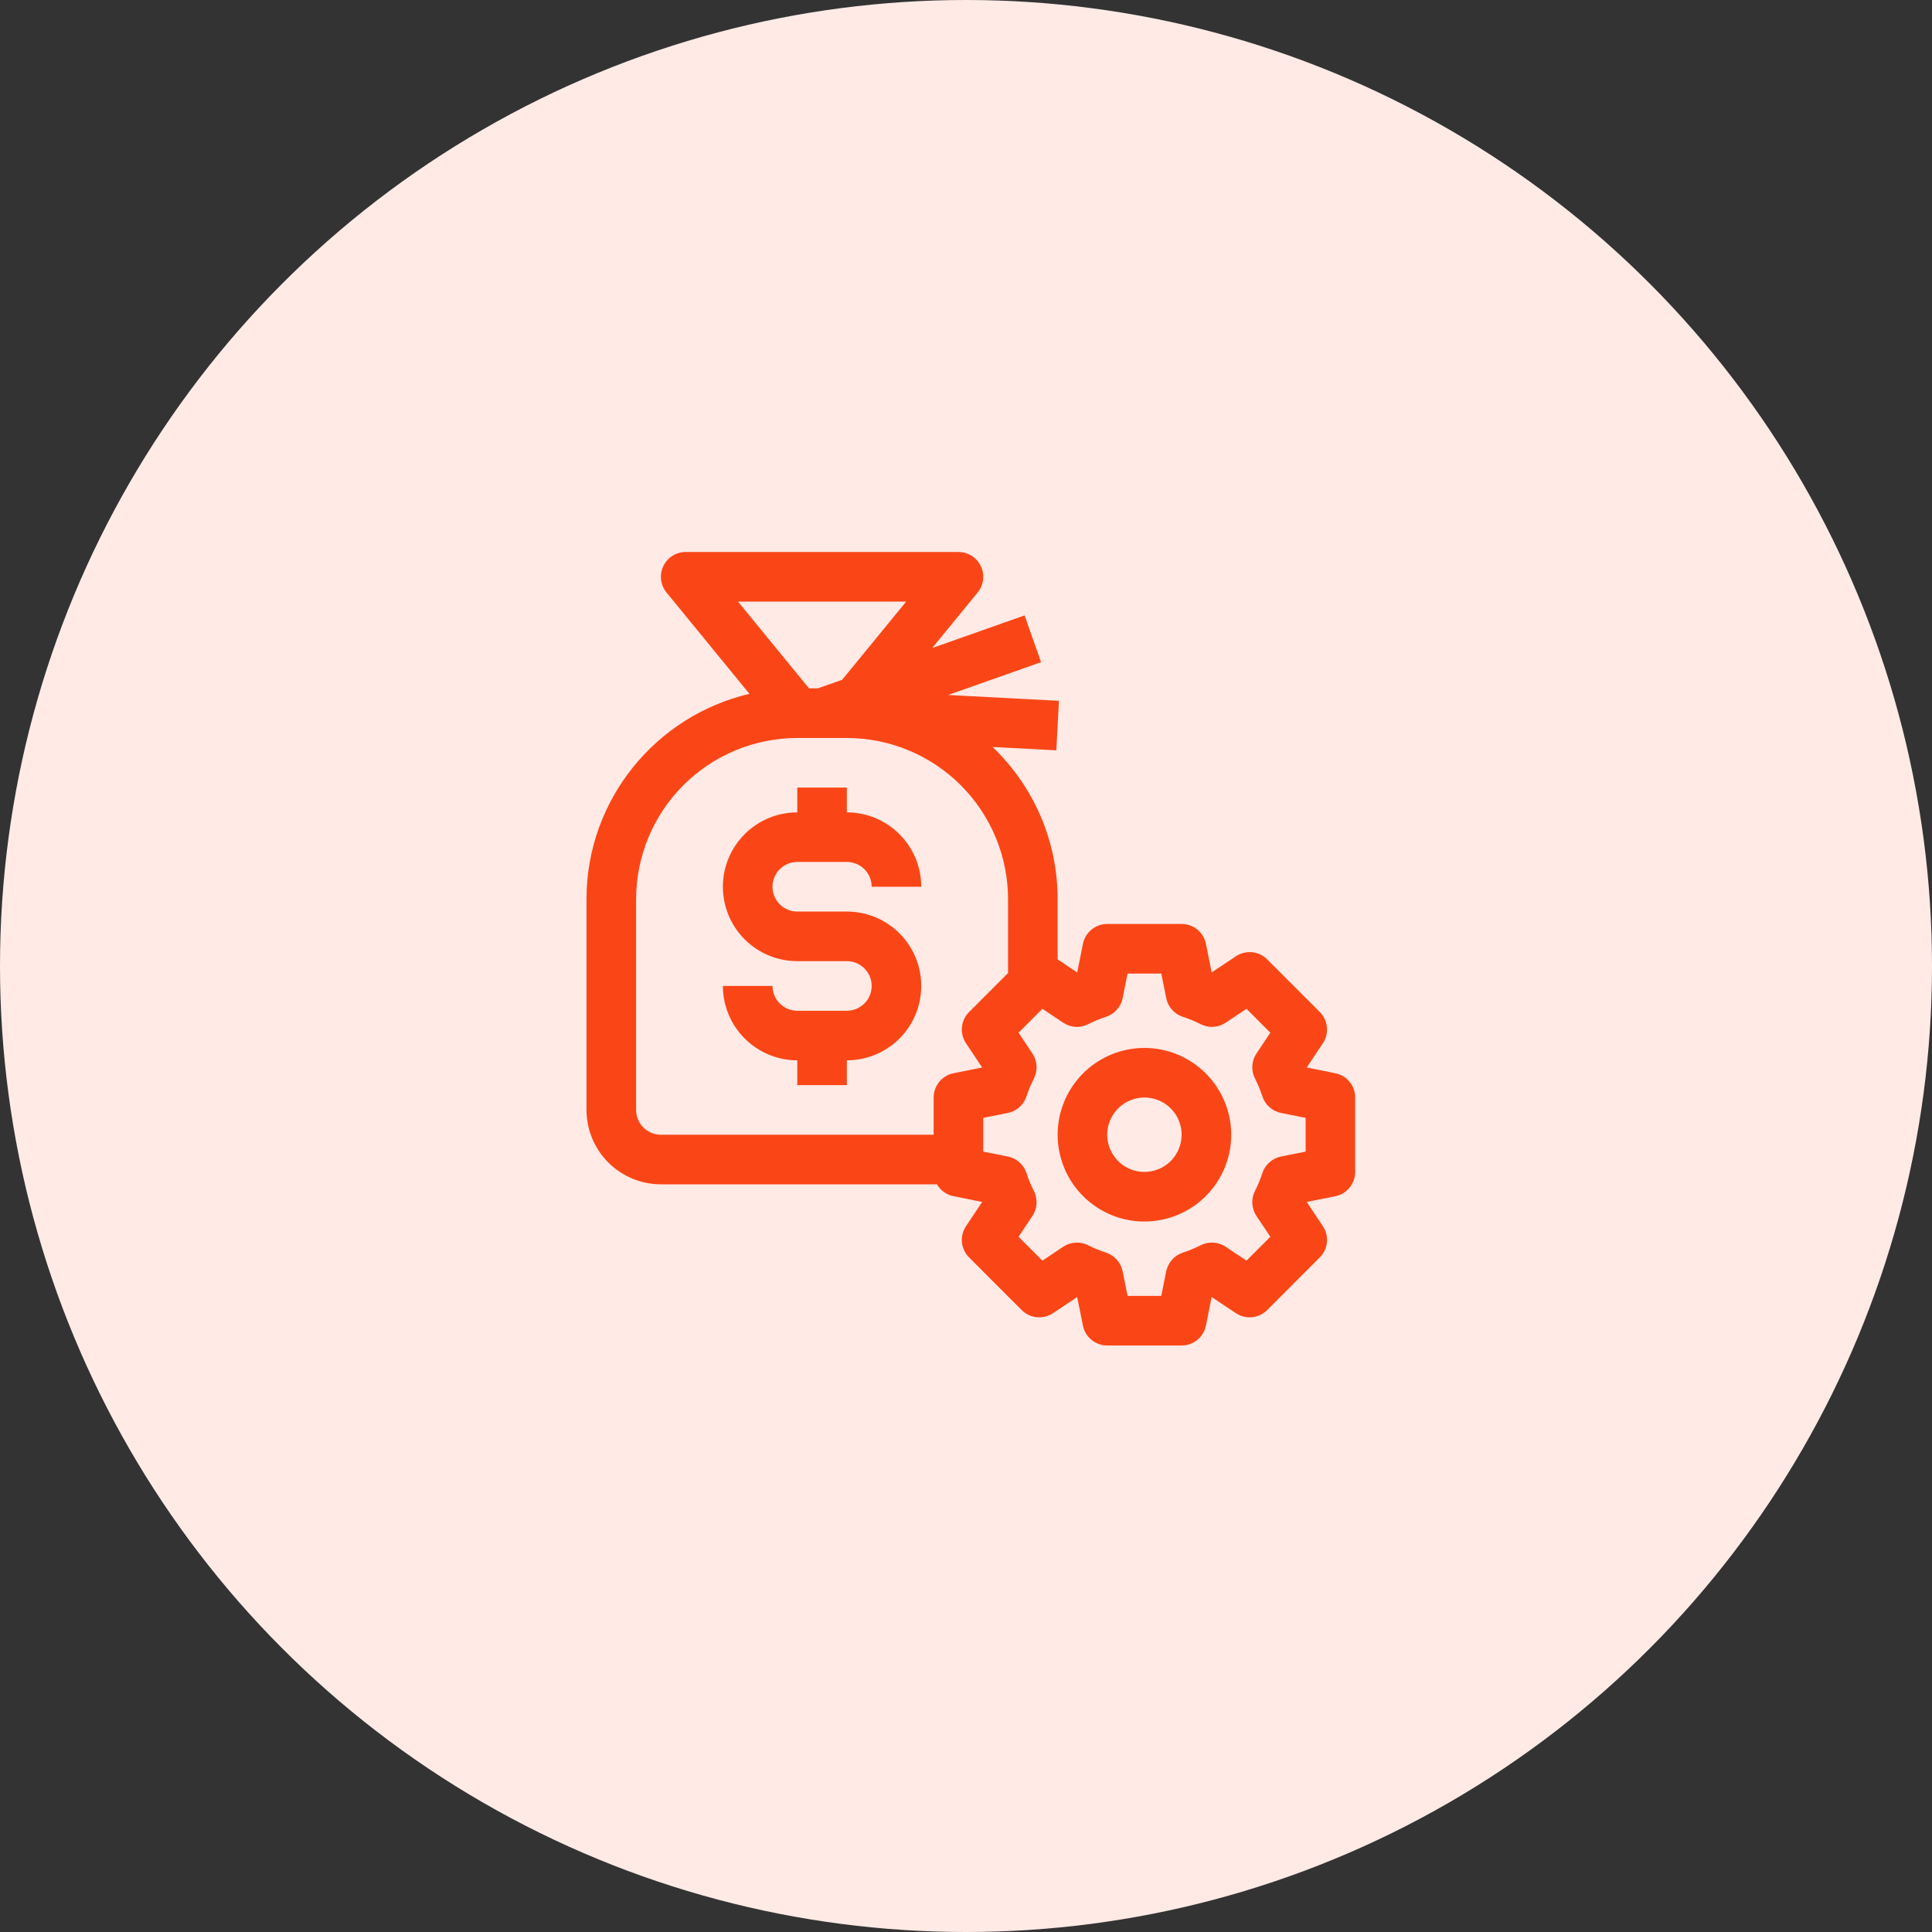 <svg width="56" height="56" viewBox="0 0 56 56" fill="none" xmlns="http://www.w3.org/2000/svg">
<rect x="0" y="0" width="56" height="56" fill="#333333" stroke="none"/>
<circle cx="28" cy="28" r="28" fill="#FFEAE6"/>
<path d="M23.109 24.984H24.547C24.737 24.985 24.92 25.06 25.055 25.195C25.19 25.33 25.265 25.513 25.266 25.703H26.703C26.703 25.131 26.475 24.583 26.071 24.179C25.667 23.775 25.119 23.547 24.547 23.547V22.828H23.109V23.547C22.538 23.547 21.989 23.774 21.585 24.178C21.18 24.583 20.953 25.131 20.953 25.703C20.953 26.275 21.18 26.823 21.585 27.228C21.989 27.632 22.538 27.859 23.109 27.859H24.547C24.738 27.859 24.92 27.935 25.055 28.07C25.19 28.205 25.266 28.387 25.266 28.578C25.266 28.769 25.19 28.952 25.055 29.086C24.92 29.221 24.738 29.297 24.547 29.297H23.109C22.919 29.297 22.736 29.221 22.601 29.086C22.467 28.951 22.391 28.769 22.391 28.578H20.953C20.954 29.15 21.181 29.698 21.585 30.102C21.99 30.506 22.538 30.734 23.109 30.734V31.453H24.547V30.734C25.119 30.734 25.667 30.507 26.072 30.103C26.476 29.698 26.703 29.15 26.703 28.578C26.703 28.006 26.476 27.458 26.072 27.053C25.667 26.649 25.119 26.422 24.547 26.422H23.109C22.919 26.422 22.736 26.346 22.601 26.211C22.466 26.077 22.391 25.894 22.391 25.703C22.391 25.512 22.466 25.33 22.601 25.195C22.736 25.06 22.919 24.984 23.109 24.984Z" fill="#FA4616"/>
<path d="M38.703 31.108L37.876 30.942L38.344 30.24C38.436 30.102 38.478 29.936 38.461 29.77C38.445 29.605 38.372 29.451 38.254 29.333L36.73 27.808C36.612 27.691 36.458 27.618 36.292 27.601C36.127 27.585 35.961 27.626 35.823 27.718L35.12 28.187L34.955 27.359C34.922 27.196 34.834 27.049 34.706 26.944C34.577 26.839 34.416 26.781 34.25 26.781H32.094C31.928 26.781 31.767 26.839 31.638 26.944C31.51 27.049 31.422 27.196 31.389 27.359L31.223 28.187L30.656 27.809V26.062C30.657 25.238 30.49 24.422 30.165 23.663C29.841 22.905 29.366 22.221 28.77 21.652L30.618 21.749L30.694 20.314L27.482 20.144L30.176 19.193L29.698 17.838L27.021 18.783L28.338 17.174C28.424 17.069 28.478 16.941 28.495 16.806C28.511 16.671 28.489 16.534 28.431 16.411C28.372 16.288 28.281 16.184 28.166 16.111C28.051 16.039 27.917 16 27.781 16H19.875C19.739 16 19.606 16.039 19.491 16.111C19.376 16.184 19.284 16.288 19.226 16.411C19.167 16.534 19.145 16.671 19.162 16.806C19.178 16.941 19.233 17.069 19.319 17.174L21.723 20.112C19.02 20.742 17 23.171 17 26.062V32.172C17.001 32.744 17.228 33.292 17.632 33.696C18.037 34.1 18.585 34.328 19.156 34.328H27.159C27.21 34.417 27.279 34.493 27.362 34.553C27.445 34.612 27.54 34.654 27.64 34.673L28.468 34.839L28 35.541C27.908 35.68 27.866 35.846 27.883 36.011C27.899 36.176 27.972 36.331 28.09 36.448L29.614 37.973C29.732 38.09 29.886 38.164 30.051 38.18C30.217 38.196 30.383 38.155 30.521 38.063L31.223 37.595L31.389 38.422C31.421 38.585 31.509 38.732 31.638 38.837C31.767 38.943 31.928 39 32.094 39H34.25C34.416 39 34.577 38.942 34.706 38.837C34.834 38.732 34.922 38.585 34.955 38.422L35.12 37.595L35.823 38.063C35.961 38.155 36.127 38.196 36.292 38.18C36.458 38.164 36.612 38.09 36.73 37.973L38.254 36.448C38.372 36.331 38.445 36.176 38.461 36.011C38.478 35.846 38.436 35.68 38.344 35.542L37.876 34.839L38.703 34.674C38.867 34.641 39.013 34.553 39.118 34.425C39.224 34.296 39.281 34.135 39.281 33.969V31.812C39.281 31.646 39.224 31.485 39.118 31.357C39.013 31.228 38.866 31.14 38.703 31.108ZM26.265 17.438L24.41 19.704L23.705 19.953H23.45L21.392 17.438H26.265ZM27.64 31.108C27.477 31.14 27.331 31.228 27.225 31.357C27.12 31.485 27.062 31.646 27.062 31.812V32.891H19.156C18.966 32.89 18.783 32.815 18.648 32.68C18.514 32.545 18.438 32.362 18.438 32.172V26.062C18.439 24.824 18.932 23.636 19.807 22.761C20.683 21.885 21.871 21.392 23.109 21.391H24.547C25.785 21.392 26.973 21.885 27.849 22.761C28.725 23.636 29.217 24.824 29.219 26.062V28.204L28.09 29.333C27.972 29.45 27.899 29.605 27.883 29.77C27.866 29.936 27.908 30.101 28 30.24L28.468 30.942L27.64 31.108ZM37.844 33.38L37.132 33.522C37.007 33.547 36.891 33.605 36.796 33.69C36.7 33.774 36.629 33.883 36.59 34.004C36.532 34.181 36.461 34.354 36.376 34.52C36.318 34.633 36.292 34.76 36.299 34.888C36.306 35.015 36.348 35.138 36.419 35.245L36.821 35.849L36.13 36.54L35.526 36.137C35.42 36.066 35.296 36.025 35.169 36.018C35.042 36.01 34.914 36.037 34.801 36.095C34.635 36.179 34.462 36.251 34.285 36.308C34.164 36.348 34.055 36.419 33.971 36.514C33.886 36.61 33.828 36.726 33.803 36.851L33.661 37.562H32.683L32.541 36.851C32.516 36.726 32.458 36.61 32.373 36.514C32.288 36.419 32.18 36.348 32.058 36.308C31.881 36.251 31.709 36.179 31.543 36.095C31.429 36.037 31.302 36.01 31.175 36.018C31.047 36.025 30.924 36.066 30.818 36.137L30.214 36.54L29.523 35.849L29.925 35.245C29.996 35.138 30.037 35.015 30.045 34.888C30.052 34.76 30.026 34.633 29.968 34.52C29.883 34.354 29.812 34.181 29.754 34.004C29.715 33.883 29.643 33.774 29.548 33.69C29.453 33.605 29.337 33.547 29.212 33.522L28.5 33.38V32.402L29.212 32.259C29.337 32.234 29.453 32.177 29.548 32.092C29.643 32.007 29.715 31.898 29.754 31.777C29.812 31.6 29.883 31.428 29.968 31.262C30.026 31.148 30.052 31.021 30.045 30.893C30.037 30.766 29.996 30.643 29.925 30.537L29.523 29.933L30.214 29.241L30.818 29.644C30.924 29.715 31.047 29.756 31.175 29.764C31.302 29.771 31.429 29.744 31.543 29.686C31.709 29.602 31.881 29.53 32.058 29.473C32.18 29.433 32.288 29.362 32.373 29.267C32.458 29.172 32.516 29.055 32.541 28.93L32.683 28.219H33.661L33.803 28.93C33.828 29.055 33.886 29.172 33.971 29.267C34.056 29.362 34.164 29.433 34.285 29.473C34.462 29.53 34.635 29.602 34.801 29.686C34.915 29.744 35.042 29.771 35.169 29.764C35.297 29.756 35.42 29.715 35.526 29.644L36.13 29.241L36.821 29.933L36.419 30.537C36.348 30.643 36.306 30.766 36.299 30.893C36.292 31.021 36.318 31.148 36.376 31.262C36.461 31.428 36.532 31.6 36.59 31.777C36.629 31.898 36.7 32.007 36.796 32.092C36.891 32.177 37.007 32.234 37.132 32.26L37.844 32.402V33.38Z" fill="#FA4616"/>
<path d="M33.172 30.375C32.674 30.375 32.188 30.523 31.774 30.799C31.361 31.075 31.038 31.468 30.848 31.928C30.657 32.388 30.608 32.893 30.705 33.381C30.802 33.869 31.041 34.318 31.393 34.669C31.745 35.021 32.193 35.261 32.681 35.358C33.169 35.455 33.675 35.405 34.135 35.215C34.594 35.024 34.987 34.702 35.264 34.288C35.54 33.874 35.688 33.388 35.688 32.891C35.687 32.224 35.422 31.584 34.95 31.113C34.478 30.641 33.839 30.376 33.172 30.375ZM33.172 33.969C32.959 33.969 32.75 33.906 32.573 33.787C32.396 33.669 32.257 33.5 32.176 33.303C32.094 33.106 32.073 32.889 32.114 32.68C32.156 32.471 32.259 32.279 32.41 32.128C32.56 31.977 32.752 31.875 32.962 31.833C33.171 31.792 33.388 31.813 33.584 31.895C33.782 31.976 33.95 32.114 34.068 32.292C34.187 32.469 34.25 32.677 34.25 32.891C34.25 33.176 34.136 33.45 33.934 33.653C33.732 33.855 33.458 33.968 33.172 33.969Z" fill="#FA4616"/>
</svg>
